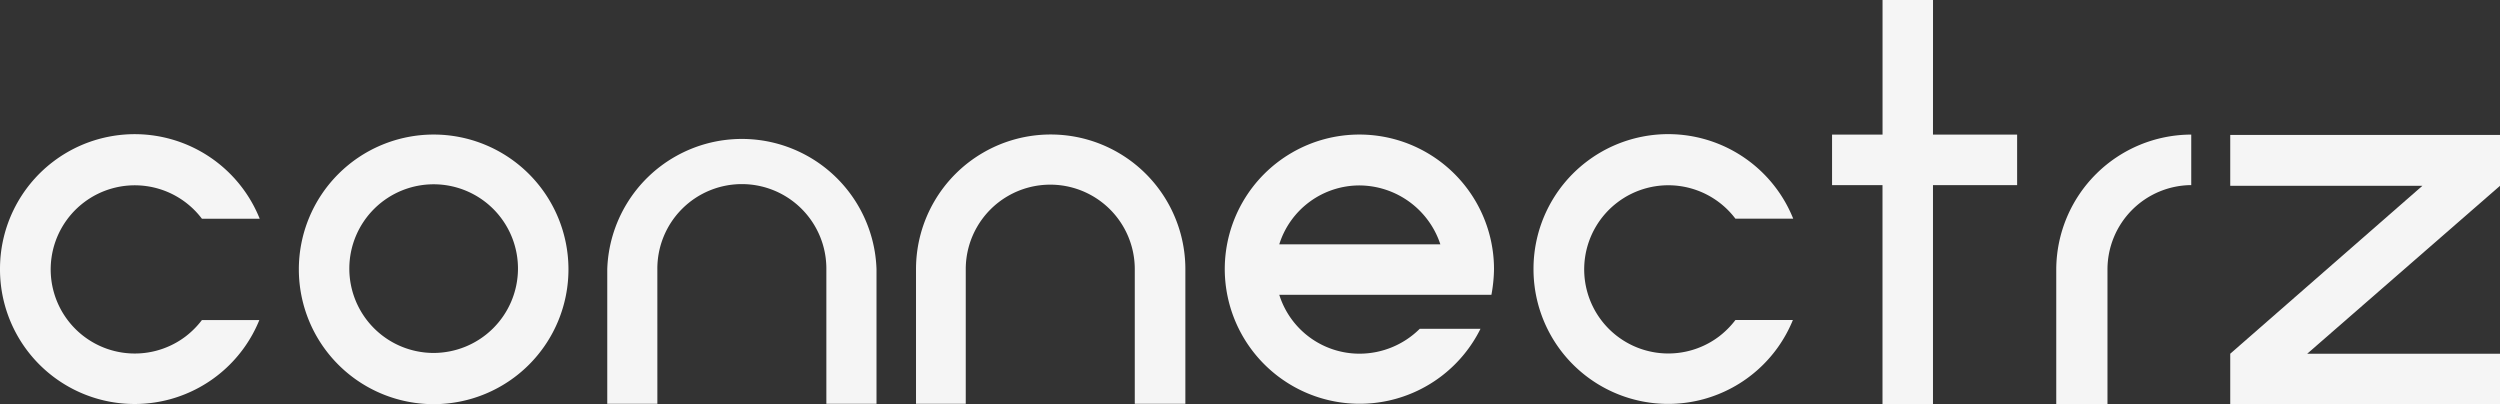<svg xmlns="http://www.w3.org/2000/svg" width="676.52" height="109.38" viewBox="0 0 676.52 109.38">
  <rect x="0" y="0" width="676.52" height="109.38" fill="#333333" stroke="none"/>
  <g id="tejara-logo" transform="translate(0)">
    <path id="Path_1" data-name="Path 1" d="M2.23,75A36.45,36.45,0,0,1,72.51,61.35H56.87a22.76,22.76,0,1,0-4.45,31.88,23.5,23.5,0,0,0,4.45-4.46H72.41A36.43,36.43,0,0,1,2.23,75Z" transform="translate(-2.23 -2.16)" fill="#f5f5f5"/>
    <path id="Path_2" data-name="Path 2" d="M156.06,75a36.48,36.48,0,1,1-36.52-36.43A36.48,36.48,0,0,1,156.06,75ZM142.4,75a22.82,22.82,0,1,0-23,22.67h.19A22.87,22.87,0,0,0,142.4,75Z" transform="translate(-2.23 -2.16)" fill="#f5f5f5"/>
    <path id="Path_3" data-name="Path 3" d="M180.22,111.44H166.56V75a36.45,36.45,0,0,1,72.86,0v36.43H225.85V75a22.868,22.868,0,1,0-45.735,0l.005,36.43Z" transform="translate(-2.23 -2.16)" fill="#f5f5f5"/>
    <path id="Path_4" data-name="Path 4" d="M263.77,111.44H250.11V75A36.445,36.445,0,0,1,323,75v36.43H309.31V75a22.87,22.87,0,1,0-45.74,0v36.43Z" transform="translate(-2.23 -2.16)" fill="#f5f5f5"/>
    <path id="Path_5" data-name="Path 5" d="M333.66,75a36.43,36.43,0,1,1,72.86,0,40.612,40.612,0,0,1-.7,6.93H348.41a22.75,22.75,0,0,0,21.78,15.94,23.15,23.15,0,0,0,16.23-6.73h16.44A36.5,36.5,0,0,1,333.66,75Zm14.75-6.73H392a23.19,23.19,0,0,0-21.78-15.93,22.75,22.75,0,0,0-21.81,15.94Z" transform="translate(-2.23 -2.16)" fill="#f5f5f5"/>
    <path id="Path_6" data-name="Path 6" d="M417.21,75a36.45,36.45,0,0,1,70.28-13.66H471.85a22.76,22.76,0,1,0-4.45,31.88,23.5,23.5,0,0,0,4.45-4.46H487.4A36.44,36.44,0,0,1,417.21,75Z" transform="translate(-2.23 -2.16)" fill="#f5f5f5"/>
    <path id="Path_7" data-name="Path 7" d="M525.31,38.58h22.77V52.25H525.31v59.29H511.65V52.25H498V38.58h13.66V2.16h13.66Z" transform="translate(-2.23 -2.16)" fill="#f5f5f5"/>
    <path id="Path_8" data-name="Path 8" d="M595.2,38.58V52.25a22.83,22.83,0,0,0-22.67,22.86v36.43H558.67V75A36.61,36.61,0,0,1,595.2,38.58Z" transform="translate(-2.23 -2.16)" fill="#f5f5f5"/>
    <path id="Path_9" data-name="Path 9" d="M678.75,45.32v7.12L626.58,97.88h52.17v13.66h-73V97.88l52-45.44h-52V38.68h73Z" transform="translate(-2.23 -2.16)" fill="#f5f5f5"/>
  </g>
</svg>
